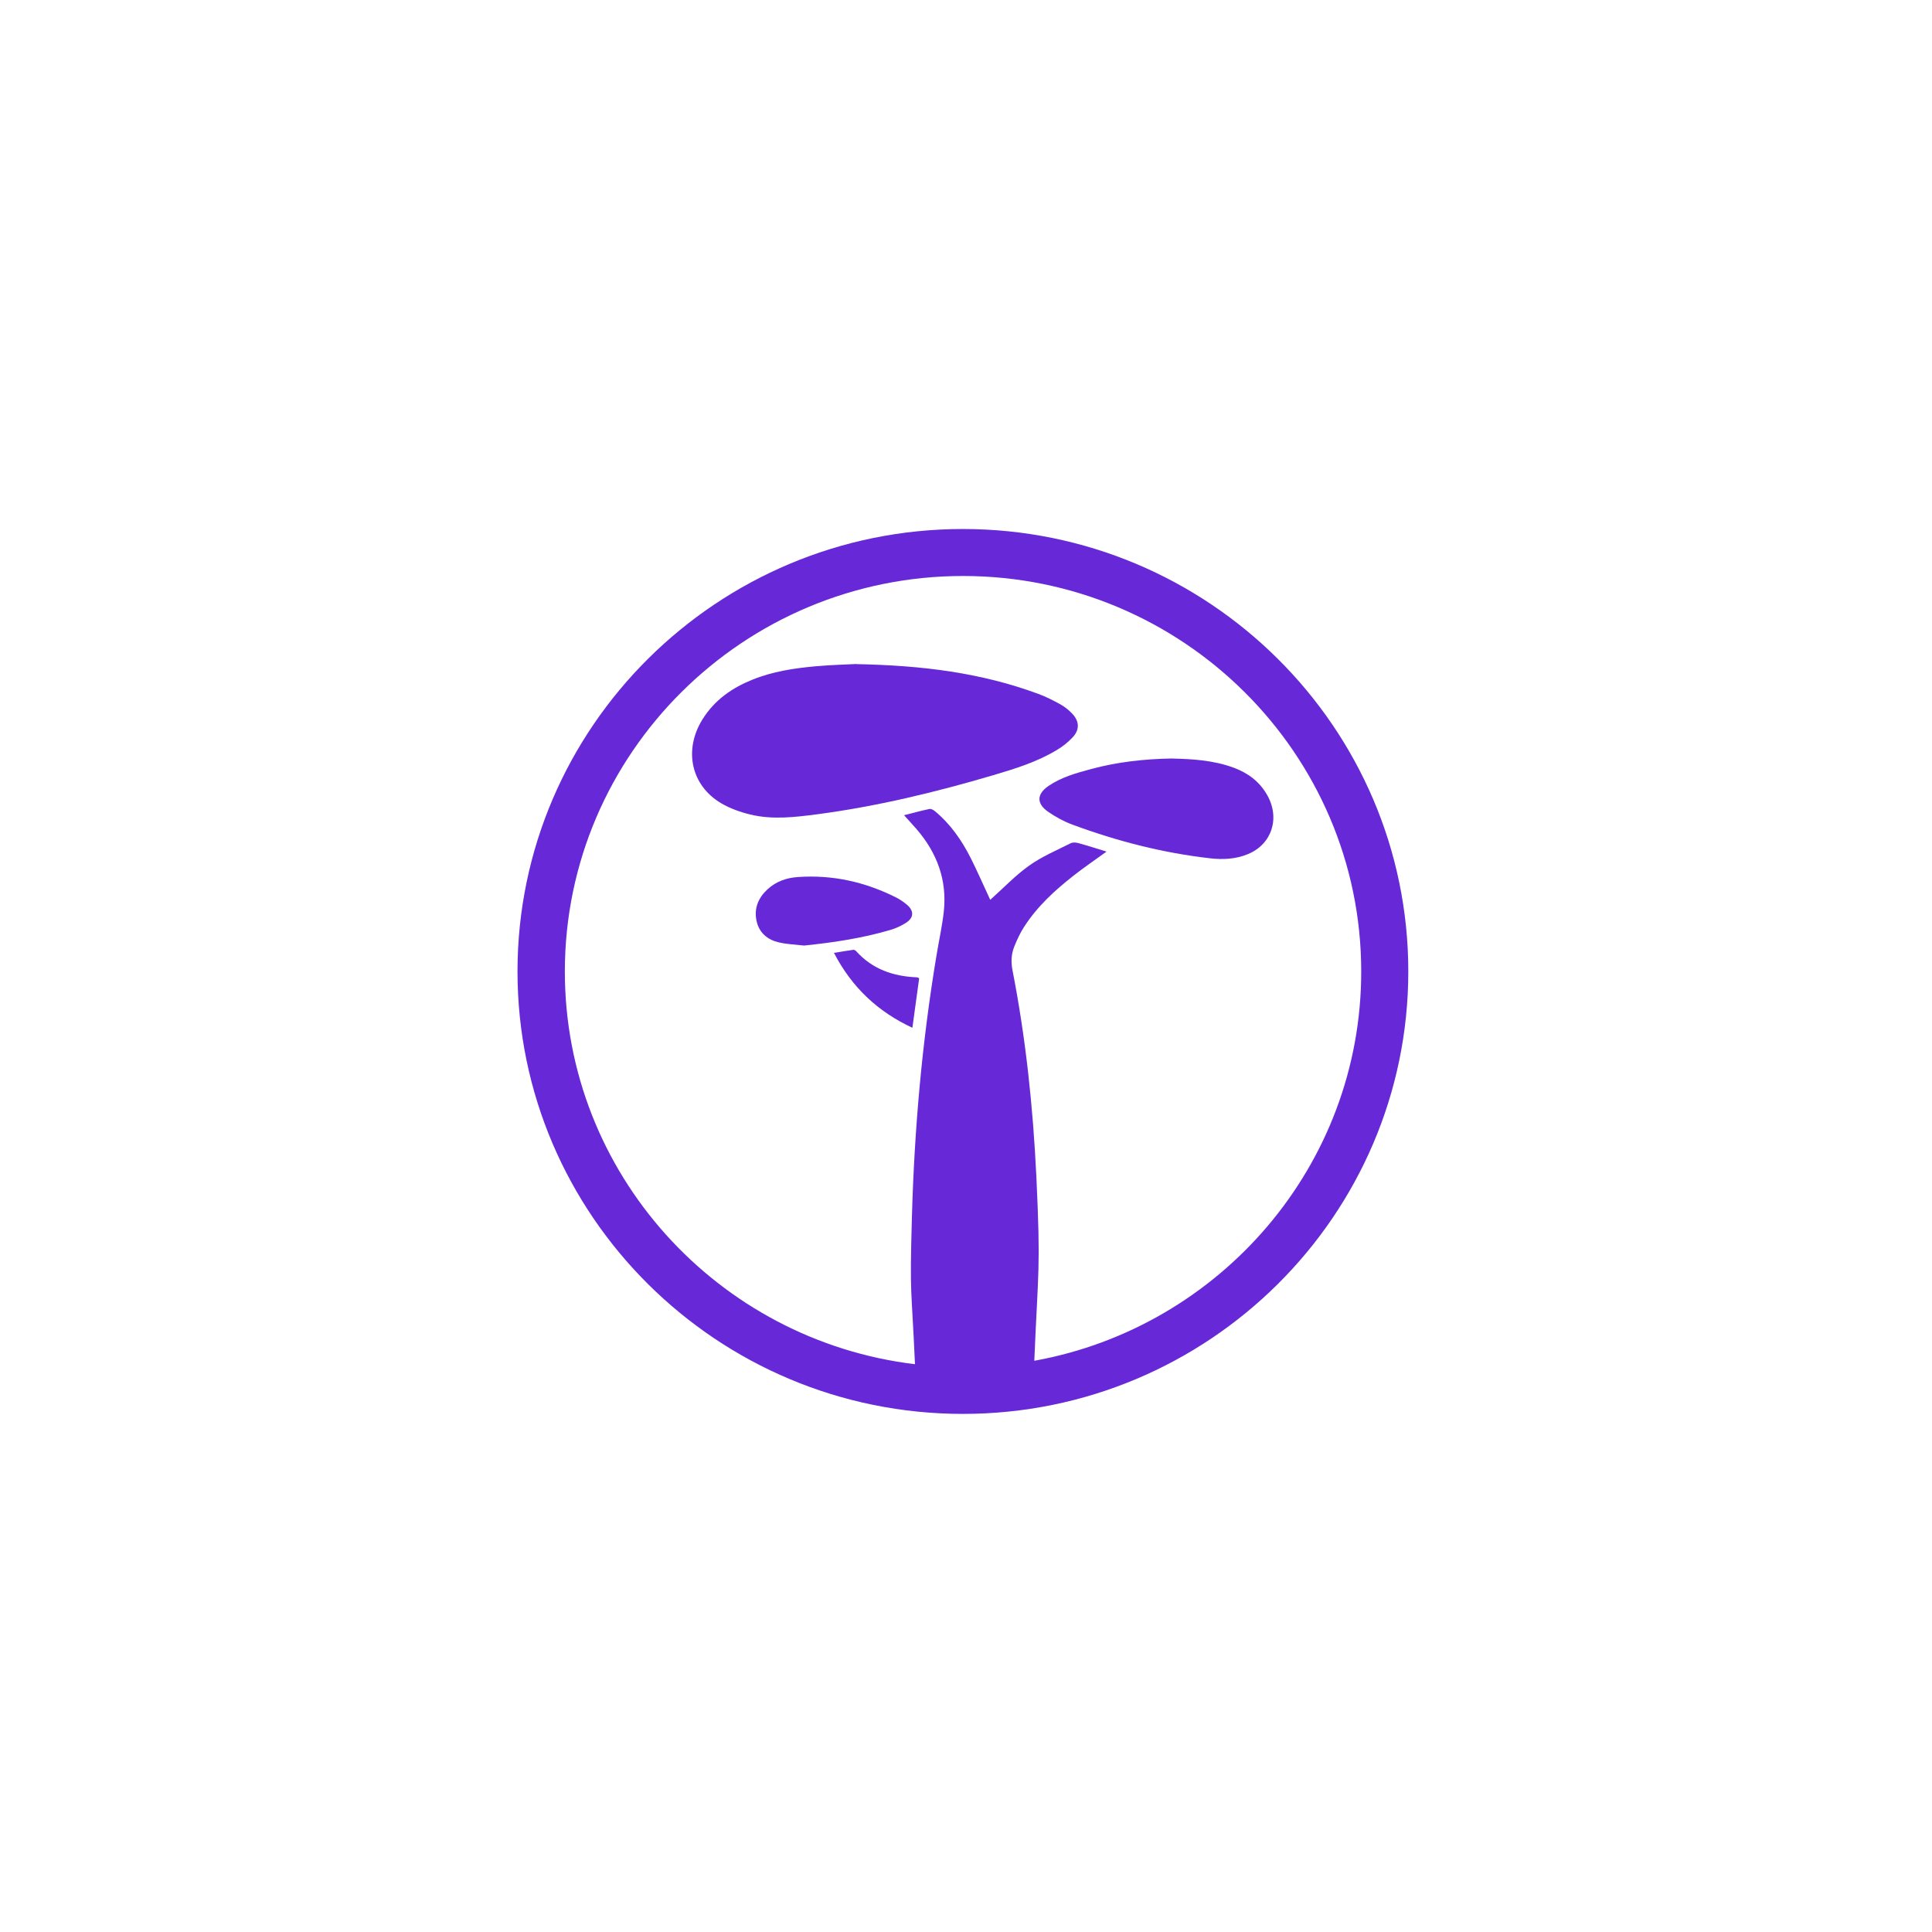 <svg width="168" height="168" viewBox="0 0 168 168" fill="none" xmlns="http://www.w3.org/2000/svg">
<path d="M74.474 57.75C80.183 57.858 85.318 58.5 90.283 60.336C90.95 60.578 91.592 60.909 92.22 61.255C92.588 61.463 92.94 61.744 93.235 62.055C93.87 62.725 93.893 63.463 93.266 64.125C92.871 64.544 92.406 64.918 91.918 65.206C90.183 66.257 88.273 66.845 86.36 67.411C81.337 68.892 76.259 70.119 71.081 70.804C69.141 71.058 67.185 71.297 65.256 70.831C64.38 70.62 63.482 70.304 62.7 69.842C60.074 68.28 59.431 65.199 61.096 62.536C62.15 60.855 63.668 59.812 65.411 59.108C67.192 58.385 69.067 58.104 70.949 57.935C72.281 57.819 73.622 57.781 74.478 57.739V57.75H74.474Z" fill="#6729D8"></path>
<path d="M101.906 65.96C103.642 65.999 105.505 66.099 107.278 66.757C108.487 67.203 109.501 67.934 110.179 69.115C111.333 71.131 110.605 73.39 108.545 74.259C107.476 74.709 106.36 74.763 105.241 74.636C101.143 74.174 97.154 73.151 93.266 71.712C92.518 71.435 91.786 71.039 91.124 70.577C90.113 69.865 90.152 69.042 91.17 68.346C92.313 67.565 93.618 67.215 94.912 66.864C97.166 66.26 99.459 65.999 101.906 65.956V65.96Z" fill="#6729D8"></path>
<path d="M69.9 82.219C69.168 82.135 68.424 82.112 67.707 81.942C66.747 81.715 65.996 81.119 65.779 80.042C65.558 78.941 65.965 78.045 66.747 77.325C67.506 76.629 68.416 76.329 69.392 76.263C72.374 76.056 75.213 76.679 77.913 78.037C78.25 78.206 78.575 78.426 78.87 78.676C79.493 79.211 79.47 79.807 78.784 80.242C78.374 80.503 77.913 80.719 77.448 80.857C74.985 81.585 72.464 81.962 69.907 82.223H69.903L69.9 82.219Z" fill="#6729D8"></path>
<path d="M79.927 85.07C79.733 86.482 79.536 87.91 79.338 89.372C76.383 87.998 74.102 85.909 72.518 82.858C73.111 82.762 73.66 82.666 74.207 82.593C74.28 82.581 74.389 82.647 74.447 82.708C75.872 84.289 77.673 84.89 79.675 84.982C79.722 84.982 79.772 84.993 79.815 85.005C79.842 85.016 79.869 85.036 79.927 85.07Z" fill="#6729D8"></path>
<path d="M83.73 46C62.374 46 45 63.259 45 84.474C45 105.688 62.374 122.948 83.73 122.948C105.086 122.948 122.461 105.688 122.461 84.474C122.461 63.259 105.086 46 83.73 46ZM89.939 118.319C90.276 110.275 90.504 110.475 90.117 102.28C89.826 96.258 89.199 90.287 88.045 84.382C87.905 83.67 87.929 82.974 88.196 82.316C88.436 81.719 88.707 81.127 89.052 80.596C90.194 78.822 91.709 77.433 93.324 76.164C94.253 75.433 95.237 74.767 96.221 74.051C95.392 73.797 94.586 73.536 93.769 73.313C93.556 73.255 93.281 73.232 93.095 73.328C91.875 73.944 90.601 74.478 89.49 75.271C88.289 76.125 87.239 77.237 86.108 78.245C86.07 78.164 86 78.007 85.922 77.841C85.431 76.779 84.954 75.702 84.431 74.655C83.641 73.078 82.65 71.662 81.31 70.546C81.178 70.435 80.961 70.312 80.818 70.346C80.097 70.496 79.385 70.693 78.614 70.889C79.013 71.335 79.373 71.716 79.722 72.12C81.457 74.147 82.371 76.498 82.069 79.272C81.929 80.53 81.65 81.773 81.445 83.02C80.179 90.576 79.509 98.186 79.296 105.854C79.098 112.956 79.253 111.583 79.563 118.627C62.432 116.569 49.117 102.041 49.117 84.482C49.117 65.514 64.652 50.086 83.742 50.086C102.832 50.086 118.367 65.518 118.367 84.482C118.367 101.345 106.089 115.411 89.947 118.327H89.95L89.939 118.319Z" fill="#6729D8"></path>
</svg>

